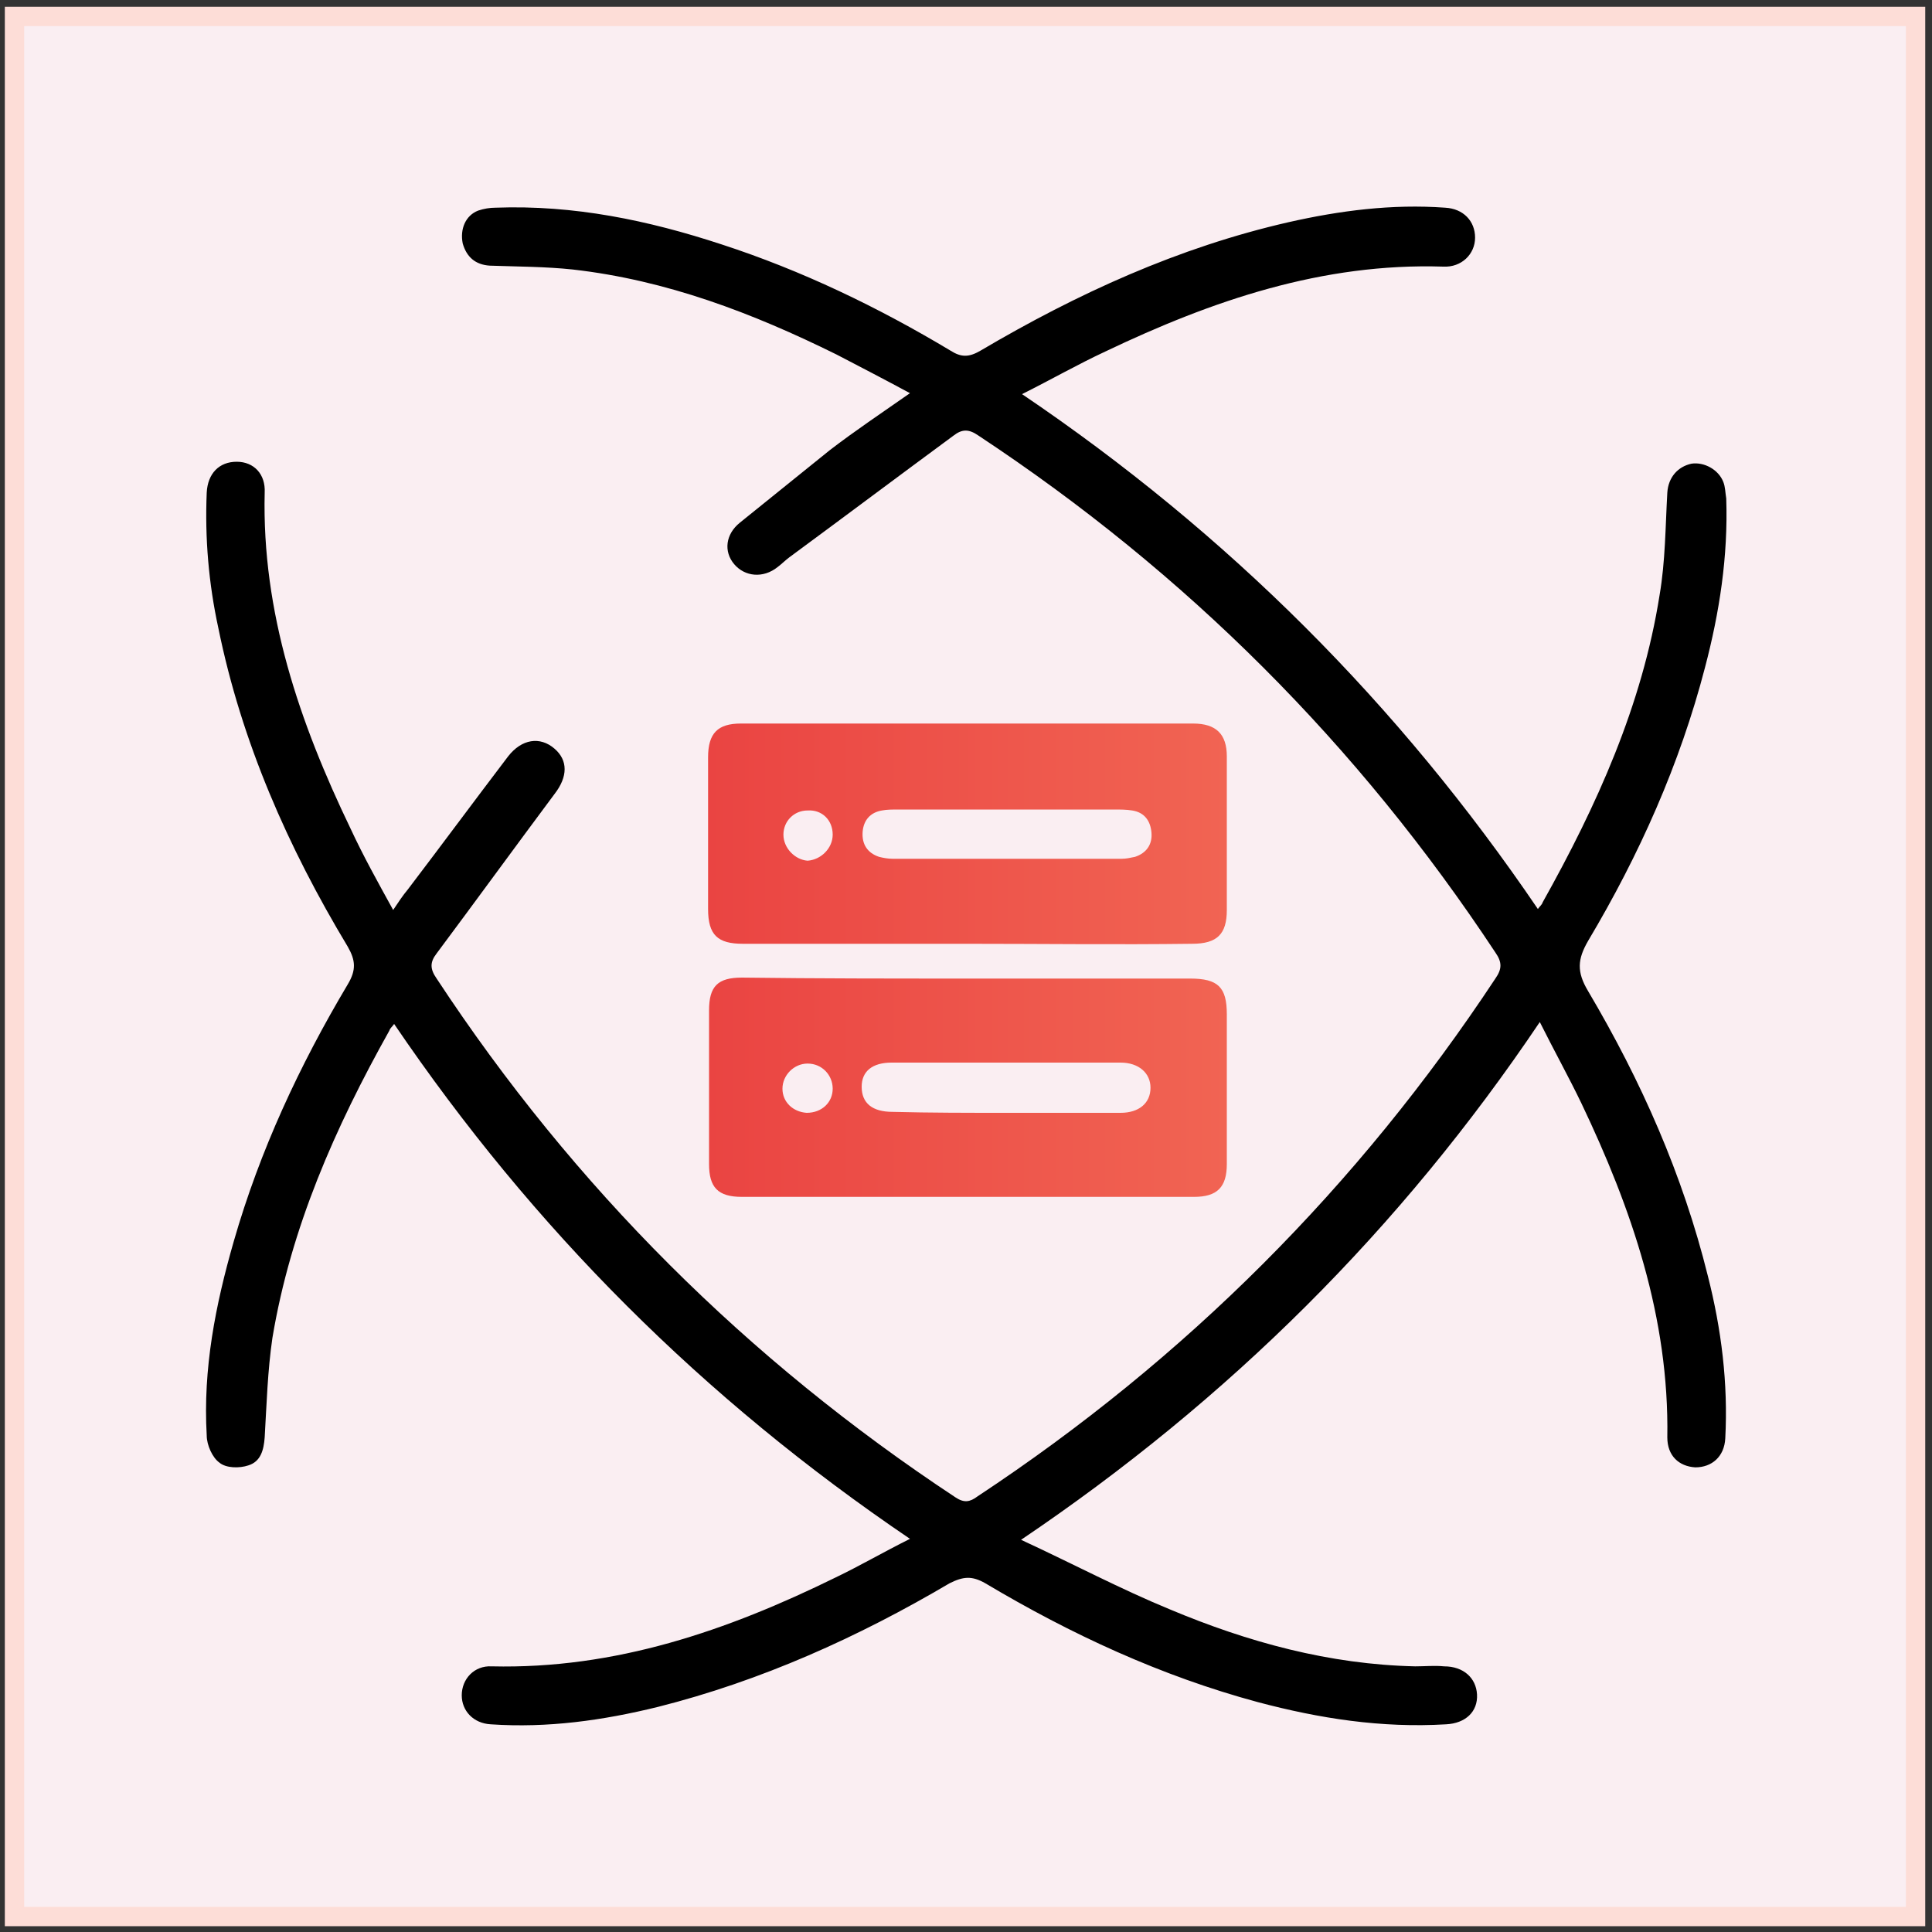 <?xml version="1.0" encoding="utf-8"?>
<!-- Generator: Adobe Illustrator 26.5.0, SVG Export Plug-In . SVG Version: 6.00 Build 0)  -->
<svg version="1.1" id="Layer_1" xmlns="http://www.w3.org/2000/svg" xmlns:xlink="http://www.w3.org/1999/xlink" x="0px" y="0px"
	 viewBox="0 0 200 200" style="enable-background:new 0 0 200 200;" xml:space="preserve">
<rect x="0" y="0" width="200" height="200" fill="#333333" stroke="none"/>
<style type="text/css">
	.st0{fill:#FAEEF2;stroke:#FDDDD7;stroke-width:2;stroke-miterlimit:10;}
	.st1{fill:url(#SVGID_1_);}
	.st2{fill:url(#SVGID_00000155853148195128681160000010903805496368065410_);}
</style>
<rect x="1.5" y="1.7" class="st0" width="196.8" height="196.7"/>
<g>
	<path d="M94.2,159.3c-21.4-14.5-39-32.1-53.4-53.3c-0.2,0.3-0.4,0.4-0.5,0.7c-5.6,10-10.2,20.4-12.1,31.8
		c-0.5,3.4-0.6,6.9-0.8,10.3c-0.1,1.3-0.4,2.5-1.7,2.9c-0.9,0.3-2.3,0.3-3-0.3c-0.7-0.5-1.3-1.8-1.3-2.8c-0.4-6.9,0.9-13.5,2.8-20.1
		c2.7-9.4,6.8-18.2,11.8-26.6c0.9-1.5,0.8-2.5,0-3.9C29.8,87.7,25,76.8,22.6,65c-1-4.6-1.4-9.3-1.2-14c0.1-2,1.3-3.2,3.1-3.2
		c1.8,0,3,1.3,2.9,3.2c-0.3,12.4,3.6,23.8,8.9,34.8c1.3,2.8,2.8,5.5,4.4,8.4c0.6-0.9,1-1.5,1.5-2.1c3.5-4.6,6.9-9.2,10.4-13.8
		c1.4-1.8,3.3-2.1,4.8-0.8c1.4,1.2,1.4,2.9,0,4.7c-4.1,5.5-8.1,11-12.2,16.5c-0.7,0.9-0.7,1.6,0,2.6c14.2,21.6,32.2,39.5,53.7,53.7
		c0.9,0.6,1.5,0.5,2.3-0.1c21.5-14.2,39.4-32.1,53.6-53.6c0.7-1,0.7-1.7,0-2.7c-14.2-21.5-32-39.3-53.5-53.5c-1-0.7-1.7-0.7-2.6,0
		c-5.7,4.2-11.3,8.4-17,12.6c-0.4,0.3-0.8,0.7-1.2,1c-1.5,1.2-3.4,1-4.5-0.3c-1.1-1.3-0.9-3.1,0.6-4.3c3.1-2.5,6.2-5,9.3-7.5
		c2.6-2,5.3-3.8,8.3-5.9c-2.6-1.4-5.1-2.7-7.6-4c-8.7-4.3-17.6-7.7-27.3-8.8c-2.8-0.3-5.7-0.3-8.6-0.4c-1.5-0.1-2.4-0.9-2.8-2.3
		c-0.3-1.5,0.3-2.9,1.6-3.4c0.6-0.2,1.2-0.3,1.8-0.3c8.1-0.3,15.8,1.3,23.4,3.8c8.3,2.7,16.2,6.5,23.7,11c1.1,0.7,1.9,0.7,3.1,0
		c10-5.9,20.5-10.7,31.9-13.3c5.3-1.2,10.7-1.9,16.2-1.5c1.9,0.1,3.1,1.4,3.1,3.1c0,1.7-1.4,3.1-3.3,3c-12.5-0.4-23.9,3.5-35,8.8
		c-2.8,1.3-5.6,2.9-8.6,4.4c21.3,14.4,39,32.1,53.4,53.3c0.2-0.3,0.4-0.4,0.5-0.7c5.6-10,10.3-20.4,12.1-31.8
		c0.6-3.5,0.6-7.1,0.8-10.6c0.1-1.6,1.1-2.7,2.5-3c1.3-0.2,2.8,0.6,3.3,1.9c0.2,0.5,0.2,1.1,0.3,1.7c0.2,6-0.7,11.8-2.2,17.5
		c-2.6,10-6.8,19.4-12.1,28.3c-1.1,1.9-1.2,3.2,0,5.2c5.5,9.3,9.8,19,12.4,29.5c1.4,5.5,2.1,11.1,1.8,16.8c-0.1,1.9-1.4,3-3.1,3
		c-1.7-0.1-2.9-1.2-2.9-3.1c0.2-12.4-3.7-23.7-8.9-34.6c-1.3-2.7-2.8-5.4-4.3-8.4c-14.4,21.4-32.2,39.1-53.7,53.6
		c5.4,2.5,10.3,5.1,15.4,7.2c8.1,3.4,16.5,5.7,25.4,5.9c1,0,2-0.1,3,0c2,0,3.3,1.2,3.4,2.9c0.1,1.8-1.2,3-3.2,3.1
		c-6.7,0.4-13.1-0.6-19.5-2.3c-10-2.7-19.3-7-28.2-12.3c-1.4-0.8-2.3-0.7-3.7,0c-9.5,5.6-19.5,10.1-30.2,12.8
		c-5.7,1.4-11.4,2.2-17.3,1.8c-1.8-0.1-3-1.4-3-3c0-1.7,1.3-3.1,3.1-3c12.8,0.3,24.4-3.7,35.6-9.2C89,162.1,91.4,160.7,94.2,159.3z"
		/>
	<linearGradient id="SVGID_1_" gradientUnits="userSpaceOnUse" x1="73.307" y1="86.356" x2="126.974" y2="86.356">
		<stop  offset="0" style="stop-color:#EA4442"/>
		<stop  offset="1" style="stop-color:#F16453"/>
	</linearGradient>
	<path class="st1" d="M100,97.7c-7.7,0-15.4,0-23.1,0c-2.6,0-3.6-0.9-3.6-3.6c0-5.2,0-10.5,0-15.7c0-2.5,1-3.5,3.4-3.5
		c15.6,0,31.2,0,46.8,0c2.4,0,3.5,1.1,3.5,3.4c0,5.3,0,10.6,0,15.9c0,2.5-1,3.5-3.6,3.5C115.6,97.8,107.8,97.7,100,97.7z
		 M104.1,83.8c-3.7,0-7.4,0-11.1,0c-0.6,0-1.2,0-1.7,0.1c-1.2,0.2-1.9,1-2,2.2c-0.1,1.3,0.5,2.2,1.7,2.6c0.4,0.1,0.9,0.2,1.4,0.2
		c7.9,0,15.8,0,23.7,0c0.5,0,0.9-0.1,1.4-0.2c1.2-0.4,1.8-1.3,1.7-2.5c-0.1-1.2-0.7-2.1-2-2.3c-0.6-0.1-1.2-0.1-1.9-0.1
		C111.5,83.8,107.8,83.8,104.1,83.8z M86.2,86.4c0-1.5-1.1-2.6-2.6-2.5c-1.4,0-2.5,1.1-2.5,2.5c0,1.4,1.2,2.6,2.5,2.7
		C85,89,86.2,87.8,86.2,86.4z"/>
	
		<linearGradient id="SVGID_00000022558899537286173120000011430400608733039767_" gradientUnits="userSpaceOnUse" x1="73.306" y1="112.626" x2="126.972" y2="112.626">
		<stop  offset="0" style="stop-color:#EA4442"/>
		<stop  offset="1" style="stop-color:#F16453"/>
	</linearGradient>
	<path style="fill:url(#SVGID_00000022558899537286173120000011430400608733039767_);" d="M100.1,101.3c7.7,0,15.4,0,23.1,0
		c2.9,0,3.8,0.9,3.8,3.7c0,5.2,0,10.4,0,15.5c0,2.4-1,3.4-3.4,3.4c-15.6,0-31.2,0-46.8,0c-2.5,0-3.4-1-3.4-3.4c0-5.3,0-10.6,0-15.9
		c0-2.5,0.9-3.4,3.4-3.4C84.5,101.3,92.3,101.3,100.1,101.3z M104.1,115.2c4,0,7.9,0,11.9,0c1.9,0,3.1-1,3.1-2.6
		c0-1.5-1.2-2.6-3.1-2.6c-7.9,0-15.8,0-23.7,0c-2,0-3.1,0.9-3.1,2.5c0,1.7,1.1,2.6,3.2,2.6C96.3,115.2,100.2,115.2,104.1,115.2z
		 M86.2,112.7c0-1.4-1.1-2.6-2.6-2.6c-1.4,0-2.6,1.2-2.6,2.6c0,1.4,1.1,2.4,2.5,2.5C85.1,115.2,86.2,114.1,86.2,112.7z"/>
</g>
</svg>

